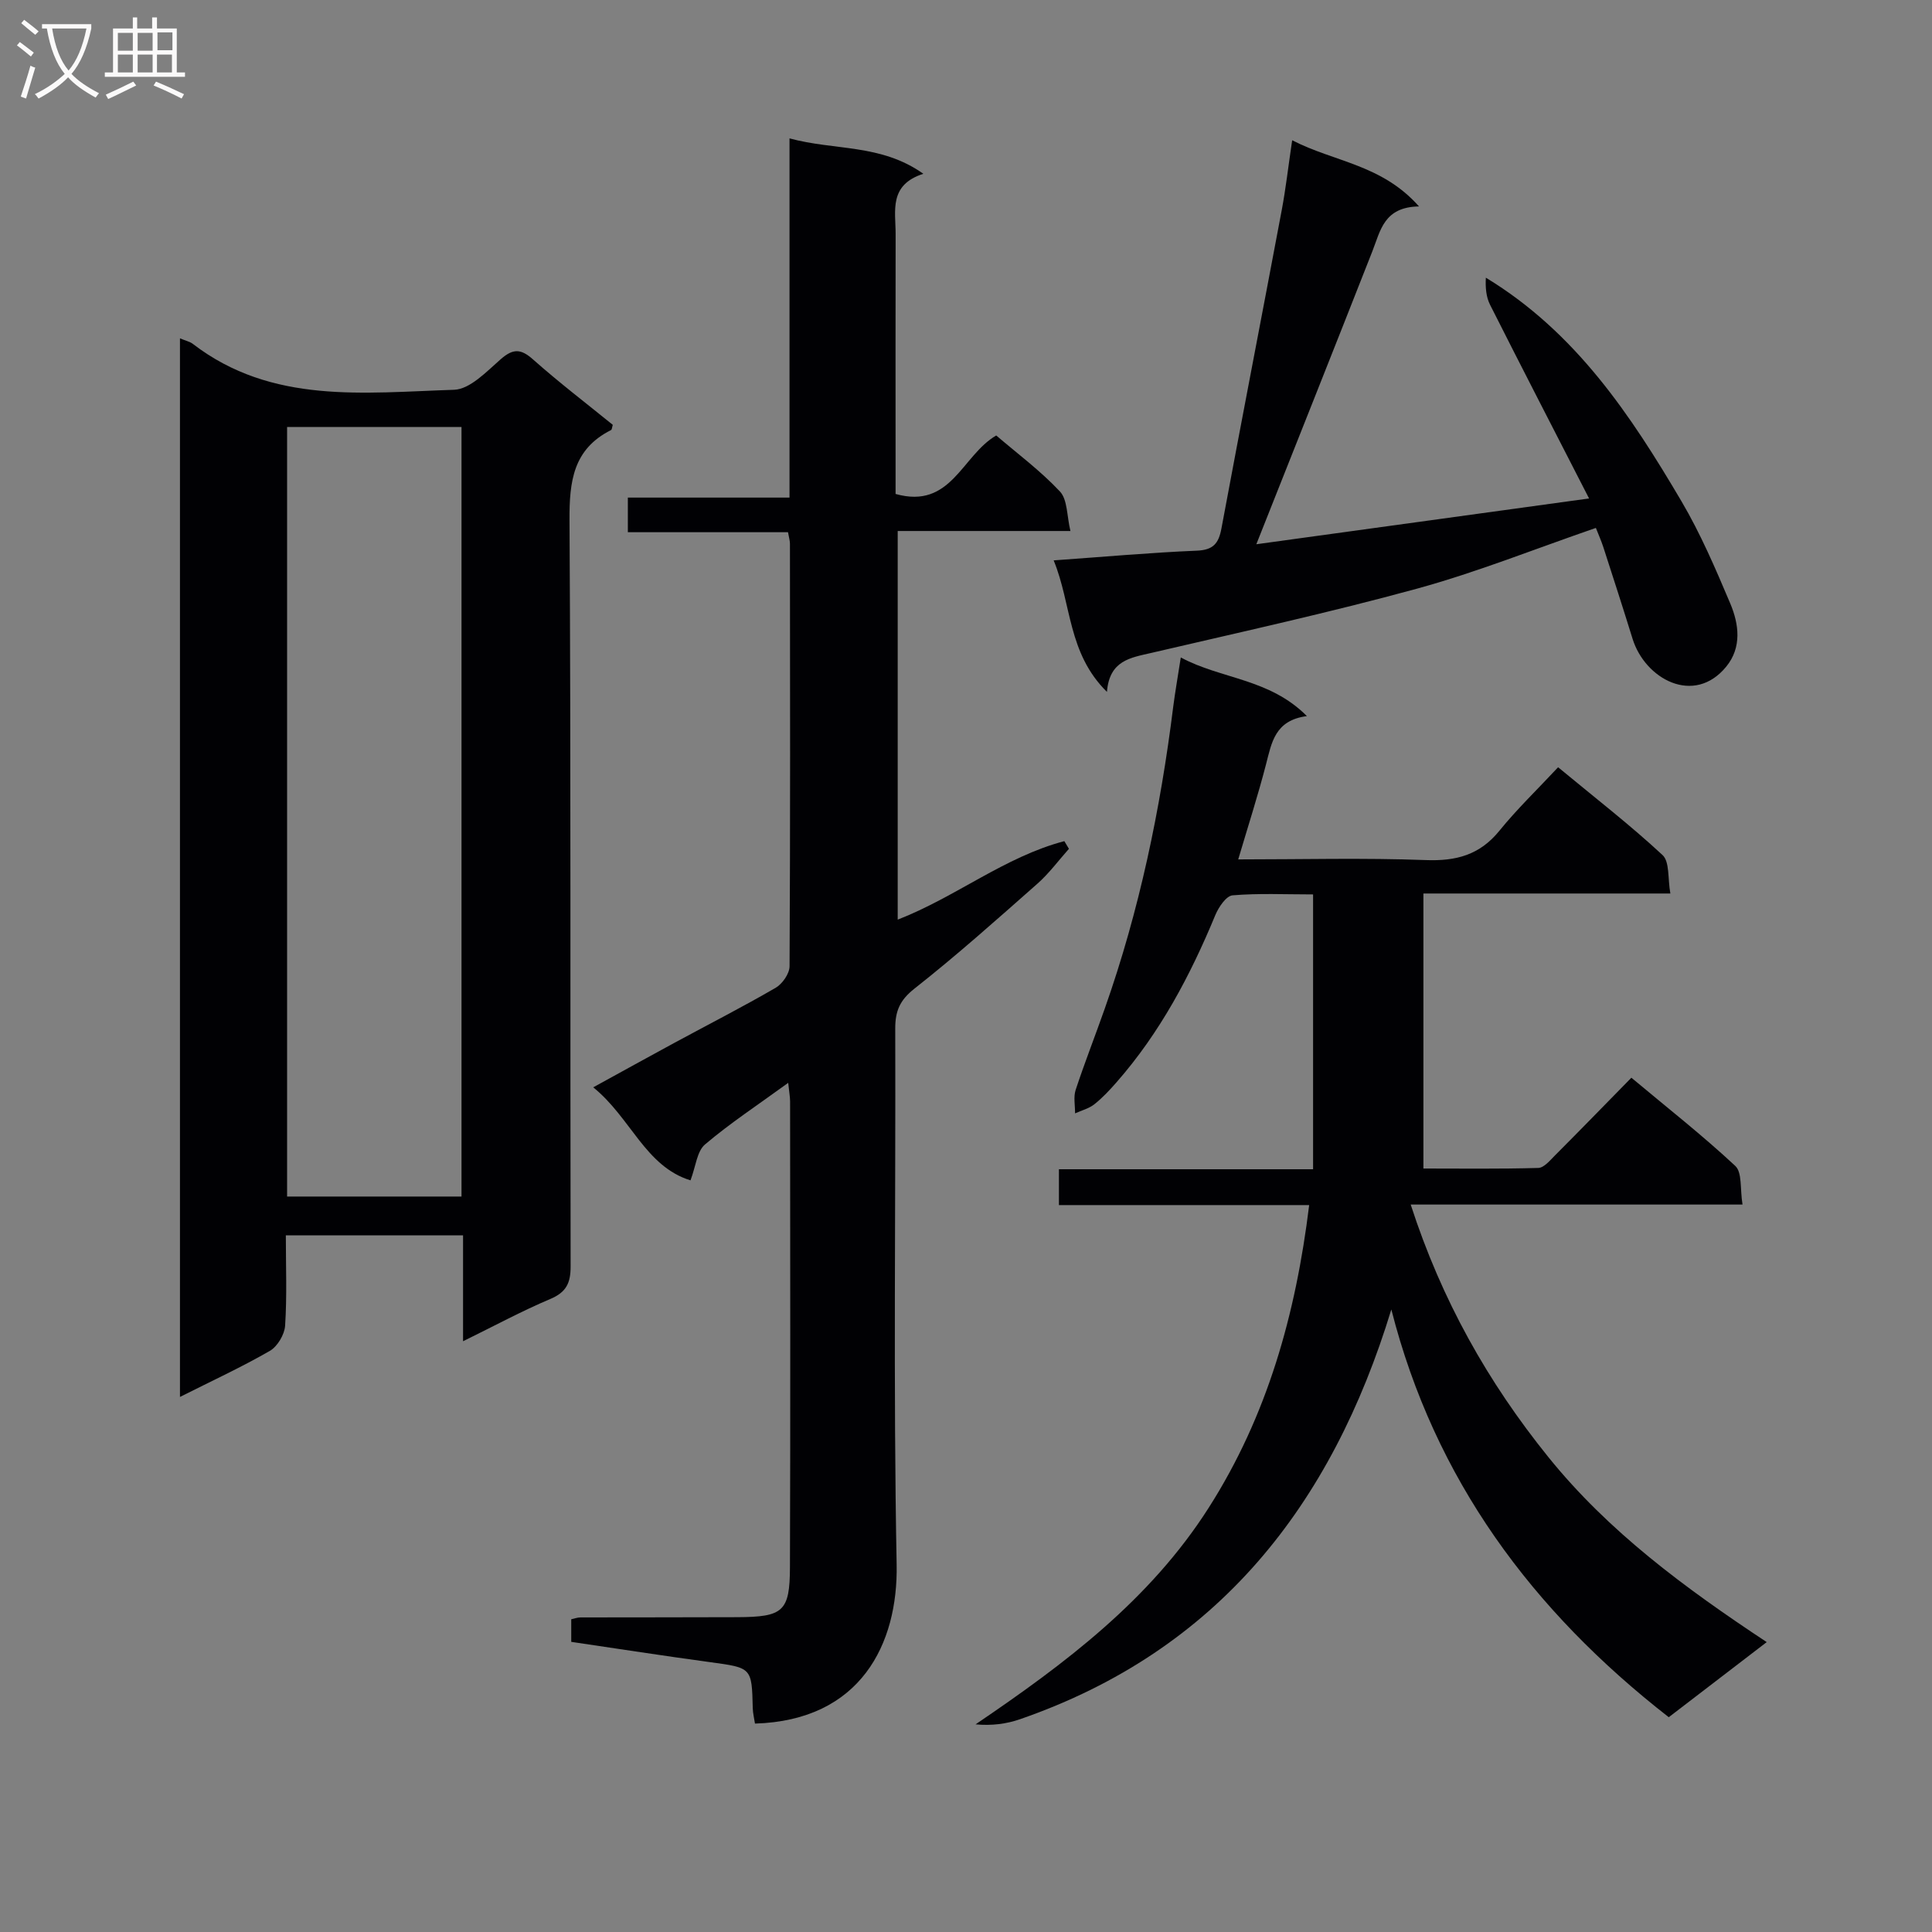 <svg enable-background="new 0 0 400 400" viewBox="0 0 400 400" xmlns="http://www.w3.org/2000/svg"><rect x="0" y="0" width="400" height="400" fill="#808080" stroke="none"/><g fill="#010104"><path d="m37.26 70.05c1.21.51 2.06.68 2.68 1.16 16.36 12.56 35.48 10.08 54.07 9.49 3.31-.11 6.75-3.79 9.67-6.34 2.56-2.23 4.16-2.18 6.68.06 5.34 4.74 11.03 9.09 16.51 13.54-.17.55-.18.99-.36 1.08-7.86 3.95-8.64 10.63-8.6 18.66.31 51.49.12 102.98.23 154.47.01 3.44-.87 5.35-4.18 6.76-5.9 2.49-11.55 5.55-18.09 8.76 0-7.81 0-14.7 0-21.93-12.42 0-24.31 0-36.69 0 0 6.46.25 12.6-.15 18.7-.12 1.85-1.59 4.32-3.17 5.23-5.87 3.38-12.05 6.23-18.6 9.53 0-73.27 0-145.96 0-219.17zm58.29 177.68c0-53.26 0-106.18 0-159.33-12.15 0-24.03 0-36.11 0v159.33z"/><path d="m244.47 136.12c8.37 4.51 18.32 4.31 26.11 12.14-6.66.87-7.3 5.53-8.48 10.05-1.66 6.4-3.69 12.7-5.74 19.62 13.28 0 26.07-.34 38.84.14 6.3.24 11.18-1.07 15.24-6.08 3.65-4.5 7.87-8.55 12.15-13.14 7.74 6.41 14.96 11.99 21.62 18.18 1.5 1.39 1.06 4.86 1.62 7.96-17.35 0-33.95 0-51.13 0v56.94c7.62 0 15.7.11 23.78-.12 1.19-.03 2.44-1.57 3.47-2.6 5.17-5.18 10.27-10.43 15.81-16.08 7.43 6.21 14.74 11.95 21.51 18.26 1.46 1.36.97 4.81 1.5 8-23.17 0-45.41 0-68.7 0 6.42 19.83 16 36.79 28.48 52.26s28.24 27.09 45.23 38.33c-7.1 5.44-13.61 10.43-20.28 15.55-28.29-22.04-48.47-49.21-57.44-84.42-12.36 40.55-35.9 70.62-76.83 84.82-2.84.99-5.88 1.39-9.25 1.08 18.58-12.6 36.09-25.75 48.26-44.83 12.15-19.05 18.03-40.04 20.81-62.68-17.49 0-34.45 0-51.81 0 0-2.61 0-4.81 0-7.42h52.62c0-19.05 0-37.7 0-56.9-5.79 0-11.26-.27-16.67.19-1.32.11-2.88 2.44-3.56 4.06-5.18 12.53-11.46 24.39-20.47 34.65-1.42 1.62-2.91 3.22-4.59 4.55-1.12.89-2.65 1.27-3.99 1.88.02-1.62-.36-3.38.12-4.85 1.87-5.67 4.06-11.23 6.04-16.87 7.16-20.29 11.52-41.22 14.17-62.53.4-3.07.94-6.15 1.56-10.14z"/><path d="m163.19 224.19c-6.35 4.62-12.06 8.37-17.23 12.76-1.67 1.42-1.9 4.53-3 7.43-9.38-2.89-12.36-12.99-20.14-19.26 6.11-3.35 11.41-6.29 16.73-9.17 7.02-3.8 14.13-7.43 21.03-11.43 1.4-.81 2.88-2.93 2.89-4.46.16-29.16.11-58.32.08-87.48 0-.64-.21-1.28-.4-2.39-10.97 0-21.88 0-33.16 0 0-2.54 0-4.6 0-7.17h33.47c0-24.86 0-49.24 0-74.37 9.41 2.56 18.89 1.08 27.71 7.33-7.21 2.31-5.73 7.7-5.74 12.48-.04 16.16-.01 32.33-.01 48.49v5.32c11.54 3.24 13.71-7.98 20.84-12.11 4.31 3.7 9.14 7.28 13.19 11.6 1.58 1.69 1.41 5.02 2.17 8.18-12.44 0-23.89 0-35.76 0v80.46c11.99-4.65 22.18-13.02 34.5-16.25.32.53.63 1.06.95 1.59-2.17 2.43-4.12 5.1-6.55 7.24-8.36 7.38-16.69 14.82-25.44 21.71-3.03 2.39-3.98 4.65-3.97 8.27.11 36.99-.41 73.99.29 110.97.31 16.42-7.44 32.27-29.33 32.92-.15-1.03-.43-2.11-.46-3.18-.2-8.45-.2-8.36-8.84-9.54-9.52-1.29-19.02-2.77-28.74-4.2 0-1.65 0-3.06 0-4.68.66-.14 1.28-.38 1.91-.38 10.83-.03 21.66 0 32.49-.05 9.48-.05 10.85-1.16 10.88-10.33.11-32.16.05-64.32.03-96.47-.01-.96-.19-1.9-.39-3.83z"/><path d="m329 103.2c-7.14-13.92-13.88-26.98-20.5-40.1-.83-1.64-.98-3.63-.87-5.61 18.66 11.33 30.02 28.51 40.51 46.31 3.95 6.71 7.05 13.95 10.09 21.14 1.81 4.29 2.43 9.1-.84 13.09-6.66 8.13-16.81 2.55-19.39-5.79-1.96-6.33-4-12.64-6.04-18.94-.45-1.38-1.05-2.71-1.55-4-12.52 4.31-24.56 9.15-36.98 12.56-18.21 4.99-36.68 9.03-55.07 13.32-4.3 1-8.66 1.53-9.18 8.07-8.16-8.06-7.29-18.13-11.03-27.23 10.45-.74 20.04-1.61 29.64-2.01 3.39-.14 4.51-1.48 5.09-4.57 4.1-22.01 8.36-43.98 12.5-65.99.82-4.37 1.32-8.8 2.15-14.41 8.74 4.51 18.54 4.98 26.26 13.7-7.26.11-7.97 4.99-9.64 9.24-7.88 20.06-15.86 40.07-24.04 60.7 21.93-3.02 44.65-6.15 68.89-9.48z"/></g><path d="m6.4 11.7c-1-.8-1.9-1.6-2.9-2.3l.6-.7c.9.7 1.9 1.4 2.9 2.2zm-2.1 8.3c.7-2.1 1.4-4.2 2-6.4.2.1.6.3 1 .4-.7 2.3-1.3 4.4-1.9 6.4zm3-12.8c-1.1-.9-2.1-1.7-2.9-2.4l.6-.7c1 .8 2 1.5 3 2.4zm1.4-1.3v-.9h10.2v.9c-.9 4.2-2.3 7.3-4.1 9.4 1.3 1.4 3.2 2.7 5.7 4-.2.2-.4.5-.7.9-2.5-1.4-4.4-2.7-5.7-4.2-1.4 1.5-3.5 3-6.1 4.4 0 0 0 0-.1-.1-.3-.4-.5-.7-.7-.8 2.7-1.3 4.7-2.8 6.2-4.2-1.8-2.2-3-5.3-3.7-9.4zm9.2 0h-7.1c.6 3.8 1.7 6.7 3.4 8.7 1.7-2 2.9-4.8 3.7-8.7z" fill="#fbfafa"/><path d="m31.6 3.6h.9v2.3h4.1v9.1h1.7v.9h-16.6v-.9h1.7v-9.1h4.1v-2.3h.9v2.3h3.1v-2.3zm-4 13.3.6.8c-1.9.9-3.8 1.9-5.8 2.8-.2-.3-.3-.6-.5-.9 2-.9 3.9-1.8 5.7-2.7zm-3.2-10.1v3.7h3.1v-3.7zm0 4.5v3.7h3.1v-3.7zm4.1-4.5v3.7h3.1v-3.7zm0 4.5v3.7h3.1v-3.7zm9.1 9.1c-2.1-1.1-4.1-2-5.8-2.7l.5-.8c2.2.9 4.1 1.8 5.8 2.6zm-1.9-13.7h-3.1v3.7h3.1v-3.6zm-3.2 4.6v3.7h3.1v-3.7z" fill="#fbfafa"/></svg>